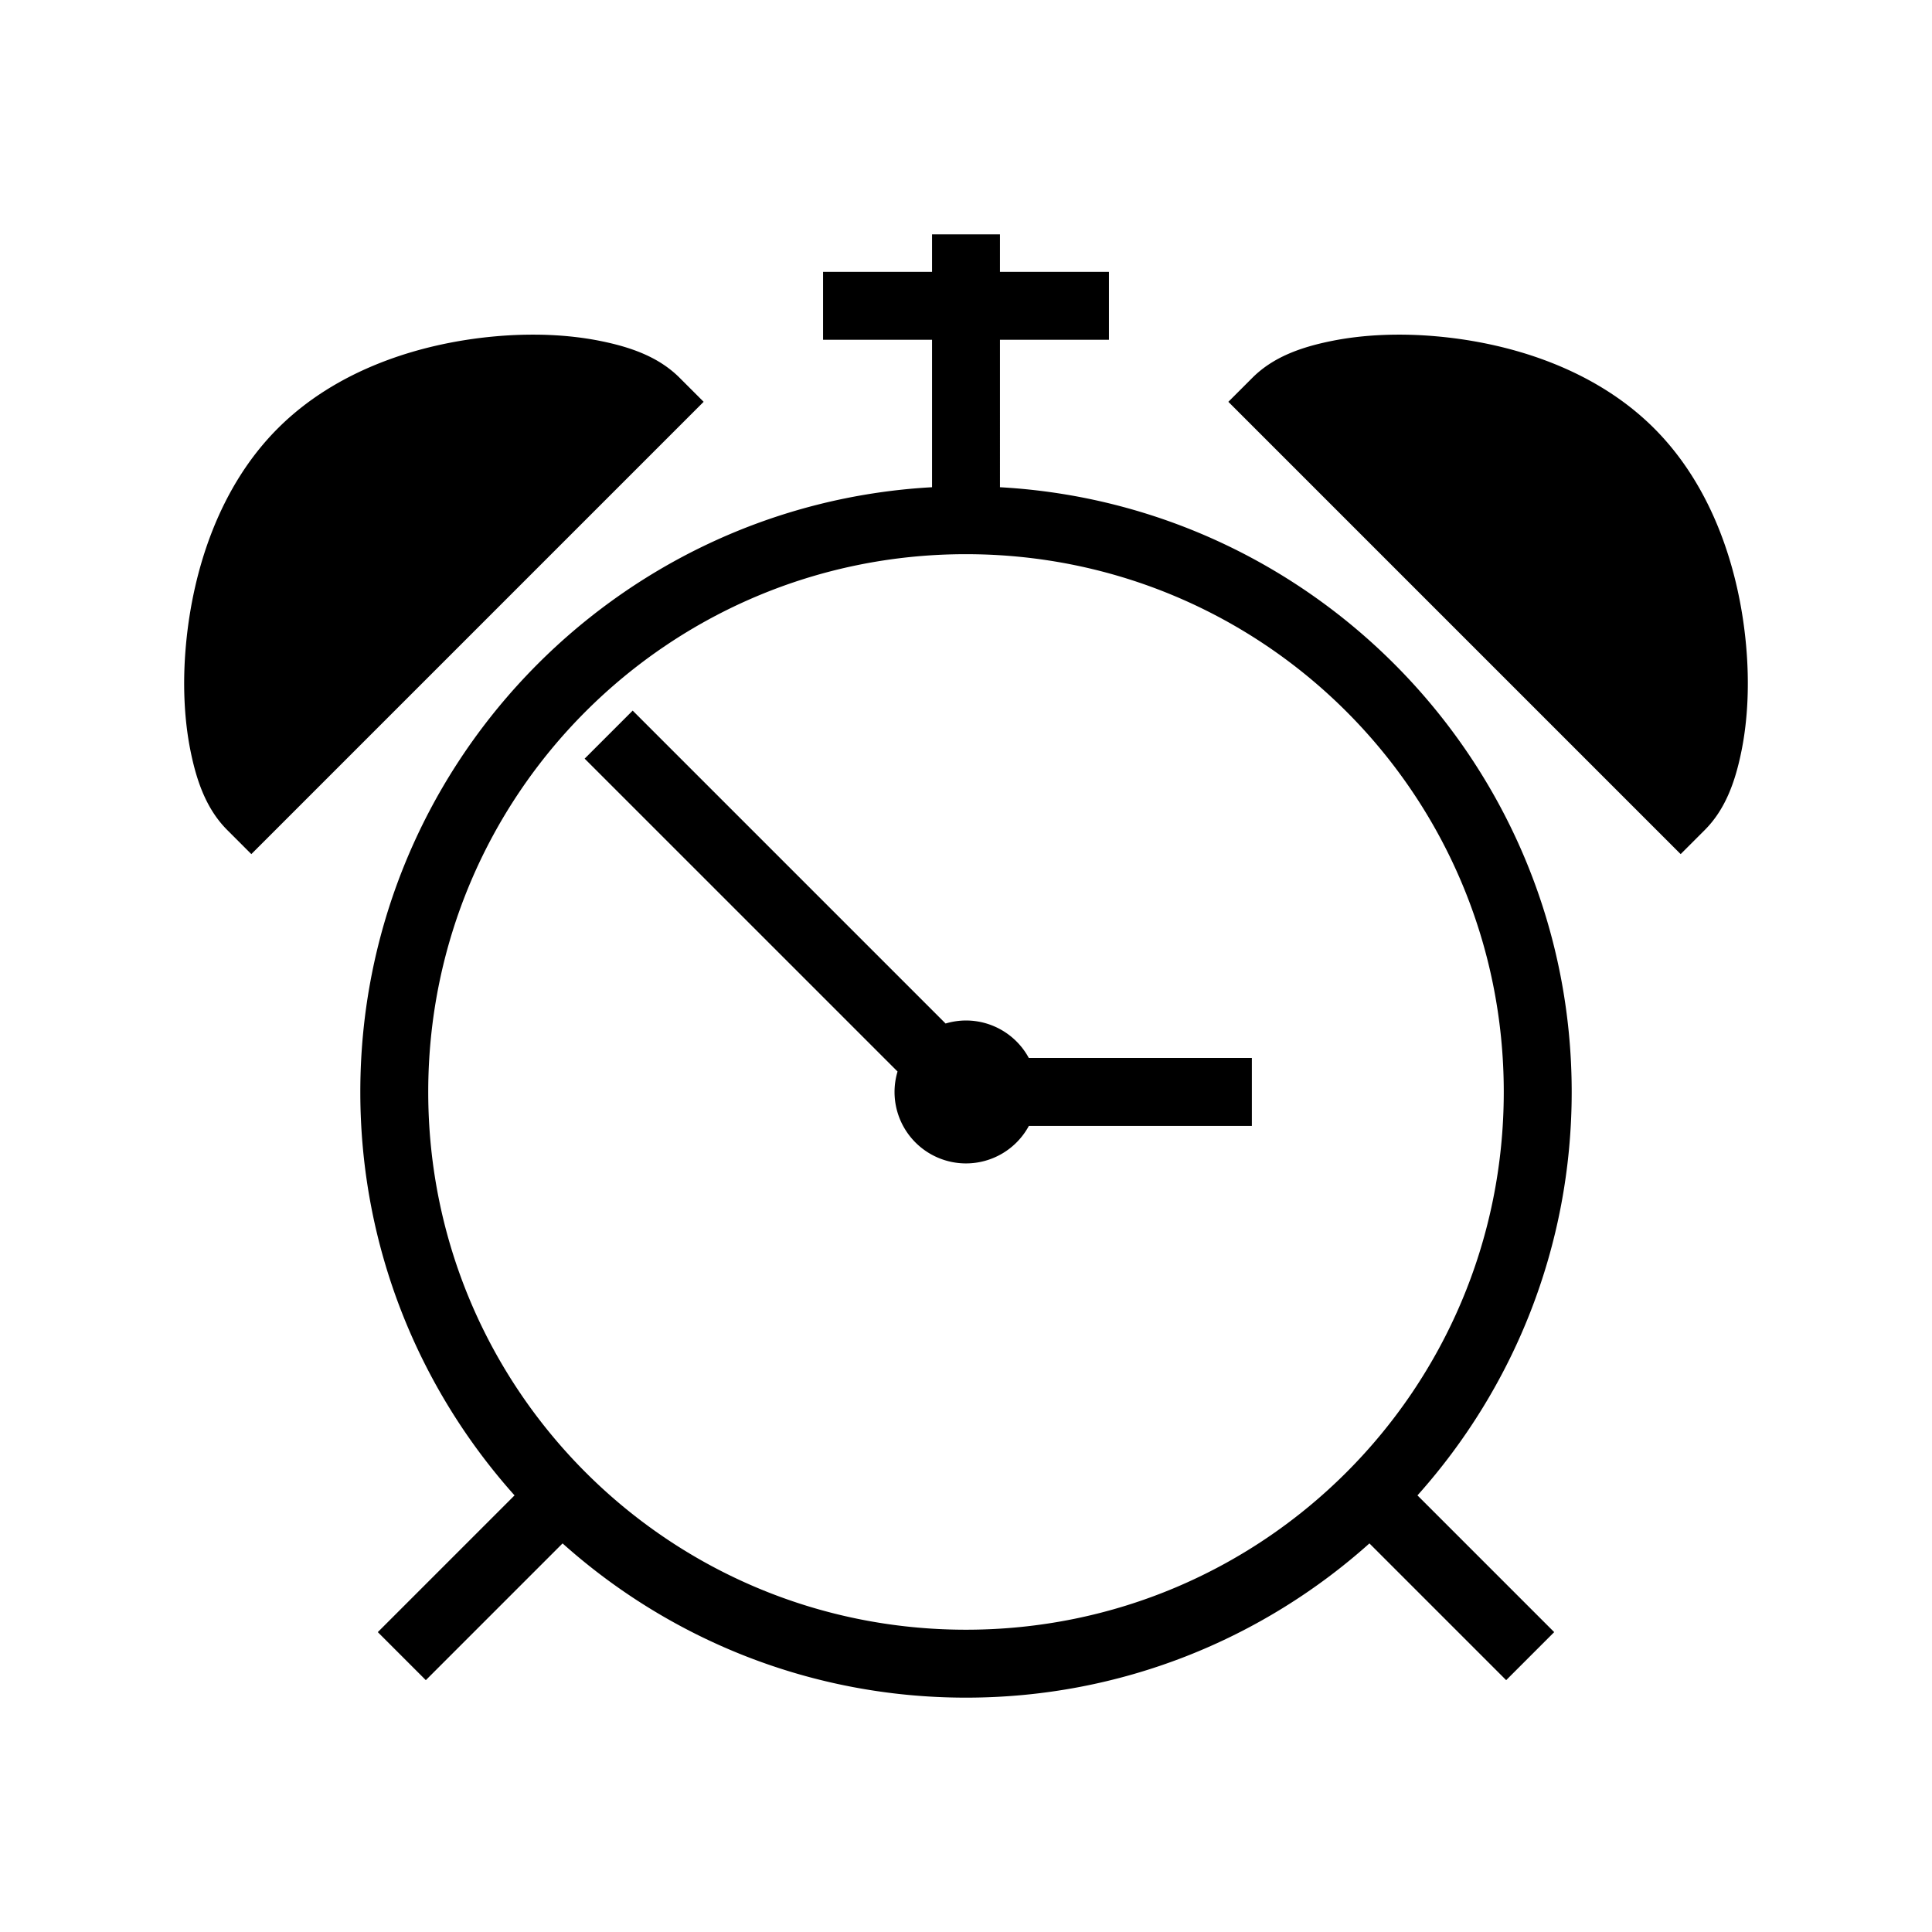 <?xml version="1.0" encoding="utf-8"?>
<!-- Generator: www.svgicons.com -->
<svg xmlns="http://www.w3.org/2000/svg" width="800" height="800" viewBox="0 0 512 512">
<path fill="currentColor" d="M247 62.107v9.94h-28.88v18H247v39.074c-84.367 4.682-151.514 74.737-151.514 160.26c0 41.037 15.468 78.508 40.873 106.91l-36.237 36.237l12.727 12.73l36.238-36.24C177.49 434.425 214.96 449.894 256 449.894s78.51-15.47 106.912-40.875l36.238 36.238l12.727-12.73l-36.236-36.235c25.406-28.402 40.874-65.873 40.874-106.91c0-85.523-67.147-155.578-151.514-160.26V90.048h28.88v-18H265v-9.94h-18zm-104.906 26.58a112 112 0 0 0-11.014.465C111.1 90.97 89.15 98 73.637 113.514c-15.514 15.513-22.545 37.462-24.362 57.443c-.908 9.99-.488 19.54 1.184 27.898c1.67 8.36 4.315 15.662 9.784 21.13l6.363 6.365l6.366-6.364l113.5-113.502l-6.366-6.363c-5.47-5.468-12.77-8.112-21.128-9.784c-4.18-.836-8.658-1.358-13.34-1.56q-1.755-.076-3.546-.088zm227.812 0q-1.79.015-3.547.09c-4.682.2-9.16.723-13.34 1.56c-8.357 1.67-15.658 4.315-21.127 9.784l-6.366 6.364l6.366 6.366l113.5 113.5l6.363-6.364c5.47-5.47 8.113-12.772 9.785-21.13c1.673-8.36 2.093-17.908 1.185-27.9c-1.817-19.98-8.848-41.93-24.362-57.442C422.85 98 400.9 90.97 380.92 89.152c-3.747-.34-7.43-.494-11.014-.465M256 146.865c78.815 0 142.514 63.7 142.514 142.514S334.814 431.892 256 431.892s-142.514-63.7-142.514-142.514c0-78.816 63.7-142.515 142.514-142.515zm-88.332 41.453l-12.73 12.73l82.92 82.917a19 19 0 0 0-.797 5.414A18.94 18.94 0 0 0 256 308.317a18.94 18.94 0 0 0 16.66-9.94h59.096v-18h-59.11A18.94 18.94 0 0 0 256 270.44a19 19 0 0 0-5.408.804l-82.924-82.924z"/>
</svg>